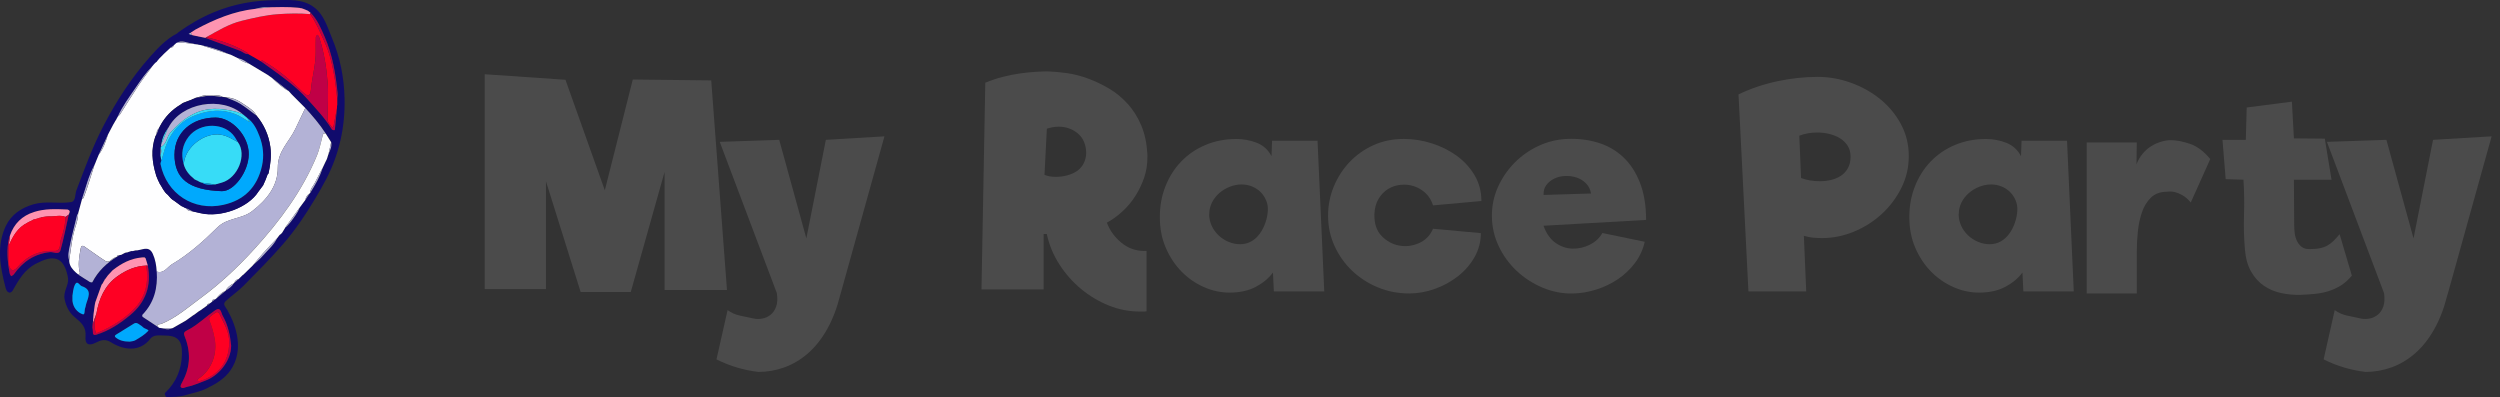 <?xml version="1.0" encoding="UTF-8"?>
<svg id="Layer_2" data-name="Layer 2" xmlns="http://www.w3.org/2000/svg" viewBox="0 0 531.69 84.47">
  <rect x="0" y="0" width="531.69" height="84.47" fill="#333333" stroke="none"/>
  <defs>
    <style>
      .cls-1 {
        isolation: isolate;
      }

      .cls-2 {
        fill: #4b4b4b;
      }

      .cls-2, .cls-3, .cls-4, .cls-5, .cls-6, .cls-7, .cls-8, .cls-9, .cls-10 {
        stroke-width: 0px;
      }

      .cls-3 {
        fill: #37dcf7;
      }

      .cls-4 {
        fill: #100b6c;
      }

      .cls-5 {
        fill: #c00046;
      }

      .cls-6 {
        fill: #b3b2d6;
      }

      .cls-7 {
        fill: #fe94b1;
      }

      .cls-8 {
        fill: #fefeff;
      }

      .cls-9 {
        fill: #fe0023;
      }

      .cls-10 {
        fill: #00a9fd;
      }
    </style>
  </defs>
  <g id="My_Race" data-name="My Race">
    <g class="cls-1">
      <g class="cls-1">
        <path class="cls-2" d="M141.34,61.67v-25.11l-7.19,25.54h-10.66l-7.38-23.56v22.94h-13.02V15.79l17.17,1.18,8.37,23.5,5.95-23.56,16.68.19,3.35,44.58h-13.27Z"/>
        <path class="cls-2" d="M178.73,62.6c-.7,2.85-1.64,5.32-2.82,7.41-1.18,2.09-2.54,3.8-4.09,5.15-1.55,1.34-3.22,2.33-5.02,2.98-1.8.64-3.63.96-5.49.96-3.14-.37-6.12-1.26-8.93-2.67l2.36-10.48c.78.58,1.67.97,2.67,1.18.99.21,1.96.41,2.91.62.58.12,1.19.12,1.83,0,.64-.12,1.22-.39,1.74-.81.52-.41.91-.99,1.18-1.74.27-.74.32-1.7.15-2.85l-12.15-32.18,12.65-.43,5.77,20.96,4.15-20.96,12.46-.74-9.36,33.6Z"/>
        <path class="cls-2" d="M244.02,32.78v.74c0,1.49-.23,2.9-.68,4.25-.46,1.34-1.06,2.62-1.83,3.84-.77,1.22-1.69,2.33-2.76,3.32-1.08.99-2.19,1.8-3.35,2.42.62,1.65,1.64,3.07,3.07,4.25,1.43,1.18,3.05,1.77,4.87,1.77h.5v12.83c-.21.04-.43.06-.68.06h-.68c-2.32,0-4.55-.43-6.7-1.3-2.15-.87-4.11-2.05-5.89-3.53-1.78-1.49-3.31-3.22-4.59-5.21-1.28-1.98-2.17-4.13-2.67-6.45h-.68v11.78h-13.21l.81-43.96c1.2-.5,2.44-.91,3.72-1.24,1.28-.33,2.52-.58,3.72-.74,1.2-.17,2.31-.28,3.35-.34,1.03-.06,1.86-.09,2.48-.09,1.24.04,2.6.17,4.09.37,1.49.21,3.01.6,4.56,1.18,1.55.58,3.04,1.29,4.46,2.14,1.43.85,2.73,1.92,3.91,3.22,1.18,1.3,2.14,2.83,2.88,4.59.74,1.76,1.18,3.79,1.3,6.11ZM222.13,37.18c.66.29,1.47.43,2.42.43.83,0,1.63-.1,2.42-.31.78-.21,1.48-.52,2.08-.93.6-.41,1.07-.96,1.43-1.64.35-.68.53-1.46.53-2.33-.08-1.78-.69-3.13-1.83-4.06-1.14-.93-2.49-1.4-4.06-1.4-.41,0-.84.04-1.27.12-.43.08-.84.19-1.21.31l-.5,9.8Z"/>
        <path class="cls-2" d="M281.65,61.98h-10.73l-.19-4.03c-.87,1.2-2.08,2.21-3.63,3.04-1.55.83-3.42,1.24-5.61,1.24-1.86,0-3.68-.39-5.46-1.18-1.78-.79-3.36-1.88-4.74-3.29-1.39-1.41-2.5-3.09-3.35-5.05-.85-1.96-1.27-4.14-1.27-6.54s.39-4.48,1.18-6.51c.79-2.02,1.9-3.79,3.35-5.3,1.45-1.51,3.17-2.69,5.18-3.53,2-.85,4.21-1.27,6.6-1.27,1.49,0,2.92.27,4.31.81,1.38.54,2.43,1.49,3.13,2.85l.12-3.29h9.67l1.43,32.05ZM257.16,45.55c0,.87.18,1.68.53,2.45.35.77.83,1.44,1.43,2.02.6.58,1.3,1.04,2.11,1.39.81.35,1.64.53,2.51.53s1.71-.21,2.42-.62c.7-.41,1.3-.97,1.8-1.67.5-.7.89-1.48,1.18-2.33.29-.85.45-1.71.5-2.57.04-.74-.08-1.46-.37-2.14-.29-.68-.68-1.27-1.18-1.77s-1.1-.89-1.8-1.18c-.7-.29-1.45-.43-2.23-.43-.87,0-1.72.17-2.54.5-.83.33-1.56.77-2.2,1.33-.64.56-1.16,1.22-1.55,1.98-.39.77-.59,1.6-.59,2.51Z"/>
        <path class="cls-2" d="M314.94,49.58c0,1.82-.44,3.51-1.33,5.08-.89,1.57-2.06,2.92-3.5,4.06-1.45,1.14-3.08,2.04-4.9,2.7-1.82.66-3.66.99-5.52.99-2.36,0-4.58-.43-6.67-1.3s-3.92-2.06-5.49-3.56c-1.57-1.51-2.81-3.26-3.72-5.27-.91-2-1.36-4.14-1.36-6.42,0-2.15.4-4.21,1.21-6.17.81-1.96,1.92-3.7,3.35-5.21,1.43-1.51,3.12-2.71,5.08-3.6,1.96-.89,4.12-1.33,6.48-1.33,1.98,0,3.96.31,5.92.93,1.96.62,3.73,1.5,5.3,2.63,1.57,1.14,2.84,2.52,3.81,4.15.97,1.63,1.46,3.46,1.46,5.49l-10.29.93c-.33-1.07-.87-1.95-1.61-2.63-.74-.68-1.57-1.17-2.48-1.46s-1.85-.38-2.82-.28c-.97.1-1.86.4-2.67.9-.81.5-1.48,1.2-2.02,2.11-.54.91-.83,2.01-.87,3.29-.04,1.94.46,3.46,1.52,4.56,1.05,1.09,2.29,1.78,3.72,2.05s2.83.1,4.22-.5c1.38-.6,2.39-1.62,3.01-3.07l10.17.93Z"/>
        <path class="cls-2" d="M349.79,51.44c-.37,1.65-1.06,3.15-2.08,4.5-1.01,1.34-2.22,2.49-3.63,3.44-1.41.95-2.94,1.68-4.59,2.2-1.65.52-3.31.8-4.96.84-2.23.04-4.38-.37-6.45-1.24-2.07-.87-3.91-2.06-5.52-3.57-1.61-1.51-2.89-3.28-3.84-5.3-.95-2.02-1.43-4.17-1.43-6.45,0-2.15.43-4.18,1.3-6.11.87-1.92,2.04-3.63,3.5-5.12,1.47-1.49,3.17-2.69,5.12-3.6,1.94-.91,4.01-1.4,6.2-1.49,2.36-.08,4.55.2,6.57.84,2.03.64,3.78,1.66,5.27,3.07s2.67,3.21,3.53,5.42c.87,2.21,1.3,4.85,1.3,7.9l-21.82,1.24c.62,1.7,1.5,2.92,2.63,3.69s2.33,1.16,3.6,1.18c1.26.02,2.47-.26,3.63-.84s2.05-1.4,2.67-2.48l8.99,1.86ZM338.38,41.15c-.17-.91-.54-1.64-1.12-2.2-.58-.56-1.25-.96-2.01-1.21-.77-.25-1.57-.35-2.42-.31-.85.04-1.61.23-2.29.56-.68.33-1.24.79-1.67,1.36-.43.58-.63,1.28-.59,2.11l10.11-.31Z"/>
        <path class="cls-2" d="M384.13,61.98h-12.28l-2.11-41.91c2.6-1.24,5.35-2.17,8.25-2.79,2.89-.62,5.77-.93,8.62-.93,2.36,0,4.69.41,7.01,1.24,2.31.83,4.39,1.98,6.23,3.47,1.84,1.49,3.32,3.27,4.43,5.33,1.12,2.07,1.67,4.34,1.67,6.82s-.53,4.65-1.58,6.76c-1.05,2.11-2.45,3.96-4.18,5.55-1.74,1.59-3.71,2.84-5.92,3.75-2.21.91-4.45,1.36-6.73,1.36-.66,0-1.32-.03-1.98-.09-.66-.06-1.3-.2-1.92-.4l.5,11.84ZM383.02,37.86c1.24.46,2.58.68,4.03.68.83,0,1.63-.09,2.42-.28.78-.19,1.48-.49,2.08-.9.6-.41,1.09-.95,1.46-1.61.37-.66.56-1.47.56-2.42s-.21-1.68-.62-2.33c-.41-.64-.95-1.17-1.61-1.58s-1.42-.72-2.26-.93c-.85-.21-1.71-.31-2.57-.31-1.41,0-2.69.23-3.84.68l.37,8.99Z"/>
        <path class="cls-2" d="M441.05,61.98h-10.73l-.19-4.03c-.87,1.2-2.08,2.21-3.63,3.04-1.55.83-3.42,1.24-5.61,1.24-1.86,0-3.68-.39-5.46-1.18-1.78-.79-3.36-1.88-4.74-3.29-1.39-1.41-2.5-3.09-3.35-5.05-.85-1.96-1.27-4.14-1.27-6.54s.39-4.48,1.18-6.51c.79-2.02,1.9-3.79,3.35-5.3,1.45-1.51,3.17-2.69,5.18-3.53,2-.85,4.21-1.27,6.6-1.27,1.49,0,2.92.27,4.31.81,1.38.54,2.43,1.49,3.13,2.85l.12-3.29h9.67l1.43,32.05ZM416.56,45.55c0,.87.18,1.68.53,2.45.35.77.83,1.44,1.43,2.02.6.58,1.3,1.04,2.11,1.39.81.35,1.64.53,2.51.53s1.71-.21,2.42-.62c.7-.41,1.3-.97,1.8-1.67.5-.7.89-1.48,1.18-2.33.29-.85.45-1.71.5-2.57.04-.74-.08-1.46-.37-2.14-.29-.68-.68-1.27-1.18-1.77-.5-.5-1.1-.89-1.8-1.18-.7-.29-1.45-.43-2.23-.43-.87,0-1.72.17-2.54.5-.83.33-1.56.77-2.2,1.33-.64.56-1.16,1.22-1.55,1.98-.39.77-.59,1.6-.59,2.51Z"/>
        <path class="cls-2" d="M443.78,30.3h10.66l-.06,4.65c.33-.87.78-1.63,1.33-2.29.56-.66,1.18-1.2,1.86-1.61.68-.41,1.38-.72,2.11-.93.72-.21,1.4-.31,2.02-.31,1.16,0,2.5.26,4.03.77,1.53.52,2.98,1.6,4.34,3.25l-4.15,9.24c-.58-.7-1.17-1.22-1.77-1.55-.6-.33-1.15-.56-1.64-.68-.58-.12-1.14-.14-1.67-.06-1.41,0-2.53.41-3.38,1.24-.85.83-1.49,1.87-1.92,3.13-.43,1.26-.72,2.62-.87,4.09-.15,1.47-.22,2.84-.22,4.12v9.05h-10.66V30.3Z"/>
        <path class="cls-2" d="M472.67,29.74h4.96l.19-6.88,9.61-1.24.43,7.81,6.57.06,1.43,8.74h-8l.06,9.61c0,.62.04,1.23.12,1.83.08.6.25,1.15.5,1.64s.58.9.99,1.21c.41.31.95.46,1.61.46.91,0,1.66-.06,2.26-.19.6-.12,1.14-.32,1.61-.59.47-.27.91-.6,1.3-.99.39-.39.82-.86,1.27-1.4l2.6,8.8c-.7.87-1.47,1.56-2.29,2.08-.83.52-1.7.92-2.6,1.21-.91.29-1.87.49-2.88.59-1.01.1-2.06.17-3.13.22-1.36.04-2.73-.08-4.09-.37-1.36-.29-2.59-.81-3.69-1.55-1.1-.74-2-1.75-2.73-3.01s-1.17-2.84-1.33-4.74c-.21-2.48-.27-4.95-.19-7.41.08-2.46.04-4.93-.12-7.41l-3.78-.12-.68-8.37Z"/>
        <path class="cls-2" d="M520.53,62.6c-.7,2.85-1.64,5.32-2.82,7.41-1.18,2.09-2.54,3.8-4.09,5.15-1.55,1.34-3.22,2.33-5.02,2.98-1.8.64-3.63.96-5.49.96-3.14-.37-6.12-1.26-8.93-2.67l2.36-10.48c.79.58,1.67.97,2.67,1.18.99.21,1.96.41,2.91.62.58.12,1.19.12,1.83,0,.64-.12,1.22-.39,1.74-.81.52-.41.91-.99,1.18-1.74.27-.74.32-1.7.16-2.85l-12.15-32.18,12.65-.43,5.77,20.96,4.15-20.96,12.46-.74-9.36,33.6Z"/>
      </g>
    </g>
  </g>
  <g id="Layer_18_copy_Image" data-name="Layer 18 copy Image">
    <g>
      <path class="cls-4" d="M37.84,6.93c2.39-1.73,4.92-3.19,7.65-4.33C49.73.83,54.18.05,58.73.03c2.73-.02,5.63-.31,8.05,1.51,2.17,1.63,2.83,4.2,3.81,6.51,1.72,4.09,2.59,8.43,2.69,12.86.14,6.09-1.13,11.92-3.99,17.34-.72,1.36-1.48,2.7-2.27,4.02-2.03,3.39-4.23,6.67-6.81,9.64-2.66,3.06-5.53,5.95-8.39,8.84-1.18,1.2-2.61,2.16-3.84,3.31-.7.66.02,1.26.34,1.82,2.06,3.62,3.53,8.61.79,12.74-1.25,1.88-3.12,2.98-5.11,3.97-1.51.75-3.15,1.02-4.72,1.49-1.22.36-2.57.31-3.86.39-.11,0-.28-.37-.36-.58-.04-.1,0-.3.09-.37,2.36-2.26,3.5-5.06,3.55-8.3.05-2.91-.99-3.87-3.82-3.87-1.05,0-2.22-.21-2.91.69-2.3,3-5.84,2.37-8.44.71-1.13-.72-2.17-.39-3.11.1-1.61.84-2.38.33-2.23-1.32.18-1.96-.92-2.95-2.25-4.03-1.19-.96-1.87-2.29-2.2-3.85-.35-1.65.92-3,.73-4.43-.18-1.37-.78-3.16-1.81-3.83-1.51-.99-3.4-.13-5.01.69-2.45,1.25-3.71,3.5-4.98,5.76-.11.2-.48.43-.67.39-.6-.13-.75-.77-.86-1.22-1.13-4.33-1.91-8.74.1-12.96,1.13-2.38,3.26-3.85,5.9-4.61,2.65-.76,5.34-.05,7.96-.46,1.06-.17.81-1.63,1.15-2.51,1.77-4.65,3.47-9.33,5.78-13.76,2.73-5.24,5.92-10.17,9.83-14.58,1.68-1.89,3.45-3.8,5.78-5.01.05-.04.11-.08.16-.12h0s.04-.06.06-.08h-.02ZM44.58,64.57c.1-.07.19-.14.29-.21.08-.06.15-.13.23-.19.22-.17.43-.34.65-.5.02,0,.04,0,.05-.02.05-.04.11-.09.16-.13.02,0,.04,0,.05-.03.62-.52,1.25-1.04,1.87-1.56.05-.05.1-.09.14-.14.65-.42,1.29-.83,1.69-1.52.03-.03.06-.06.09-.08.32-.28.63-.55.95-.83.28-.27.56-.55.84-.82.06-.04.13-.09.19-.13.66-.64,1.31-1.29,1.97-1.93.77-.74,1.61-1.42,2.31-2.23.99-1.15,2.21-2.14,2.87-3.56.19-.24.38-.49.56-.73.1-.07.19-.14.29-.21.05-.05.1-.1.14-.15.04-.05.08-.1.13-.15.23-.37.45-.74.68-1.12.52-.12,2.96-3.5,2.92-4.04.44-.59.87-1.18,1.31-1.77.3-.46.61-.92.91-1.38.05-.05.1-.09.15-.14,1.05-1.67,2.04-3.37,2.61-5.28.21-.44.41-.87.62-1.31l.22-.44c.05-.12.09-.23.14-.35.02-.07.04-.15.06-.22.08-.23.15-.47.23-.7.38-.77.72-1.55.55-2.45-.34-.55-.69-1.09-1.03-1.64-.03-.05-.07-.1-.1-.16l-.07-.08c-1.24-1.94-2.75-3.68-4.3-5.37-.97-.97-1.94-1.95-2.91-2.92-.06-.07-.13-.14-.19-.21-.14-.15-.27-.31-.41-.46-1.22-.96-2.44-1.91-3.65-2.87-.14-.1-.28-.19-.42-.29-.1-.07-.2-.15-.3-.22-1.38-.83-2.77-1.66-4.15-2.5-.68-.5-1.36-.97-2.22-1.1-.06-.02-.12-.05-.18-.07-.46-.23-.93-.45-1.39-.68-.16-.05-.32-.11-.48-.16-1.89-.88-3.86-1.49-5.9-1.91-.17-.02-.33-.04-.5-.07-.07-.02-.15-.04-.22-.06-.09,0-.19-.02-.28-.03-.29-.06-.57-.15-.86-.19-1.12-.13-2.22-.83-3.36-.1-.19.17-.38.35-.57.52l-.66.47c-.46.43-.91.85-1.37,1.28l-.15.15c-.28.29-.57.57-.85.86-.14.17-.29.34-.43.51-.05.07-.1.14-.15.21-.1.07-.19.15-.29.22-.09.1-.19.19-.28.29-.1.12-.2.24-.3.36-.02.02-.04.05-.06.07-1.38,1.4-2.47,3-3.57,4.62-1.34,1.97-2.77,3.88-3.75,6.07-.02.05-.05.09-.07.14-.05.08-.09.15-.14.23-.03.06-.06.13-.09.19-.04.08-.09.16-.13.23-.03.04-.06.08-.09.12-.04.06-.07.12-.11.18-.02.01-.02.03-.02.05-.03.05-.07.11-.1.16s-.06.11-.09.16c-.04.07-.09.14-.13.21-.27.52-.54,1.04-.82,1.56-.11.22-.23.44-.34.66h0c-.65,1.41-1.3,2.82-1.94,4.22-.2.48-.4.97-.6,1.45-.03.07-.05.15-.08.22-.08.19-.16.37-.24.56-1.23,2.29-1.83,4.8-2.65,7.24-.2.75-.4,1.51-.61,2.26-.02.06-.03.12-.05.17-.05.21-.1.41-.16.62-.08.13-.19.24-.22.38-.54,2.2-1.13,4.39-1.56,6.62-.19.96-.46,1.98-.11,2.99,0,.05,0,.09.01.14,0,0-.01.02,0,.03,0,.02.01.04.02.05.09,1.01.71,1.7,1.41,2.35.14.12.28.24.42.35.02.02.04.04.05.06.82.52,1.63,1.06,2.46,1.56.15.09.51.12.54.06,1.21-2.33,3.01-4.07,5.24-5.41h0c.17-.11.33-.21.5-.32.07-.02.15-.04.22-.06h.15c.28-.14.57-.29.85-.45l.09-.02s.04,0,.06-.02l.09-.04h.21c.23-.08.47-.16.7-.24.05-.02.11-.03.16-.05h.35c.12-.03.23-.06.35-.09.05-.02.11-.03.16-.05,1.28.08,2.86-1.22,3.74.71.54,1.19.76,2.48.84,3.79.25,3.49-.54,6.63-3.04,9.21-.07.07-.03.4.06.46,1.15.78,2.32,1.53,3.48,2.29.33.05.67.09,1,.14.65.3,1.28.21,1.9-.08.93-.53,1.85-1.06,2.78-1.59.49-.35.97-.7,1.46-1.05.05-.03.1-.07.15-.1l.49-.33c.1-.08.2-.15.3-.23.06-.05.12-.09.19-.14.03-.03.07-.05.1-.08.13-.08.26-.16.39-.24.45-.32.9-.63,1.34-.95.02-.02.05-.05.07-.07.19-.14.38-.29.57-.43h-.03ZM14.36,44.57h-.13c-2.35-.11-4.71-.2-6.99.53-2.54.81-4.26,2.5-5.12,5.03-.05.1-.11.2-.14.31-.64,2.59-.4,5.18.1,7.75.04.2.19.37.3.56.19-.12.43-.2.55-.37,1.9-2.69,4.37-4.39,7.73-4.75.74-.08,1.89.69,2.22-.45.69-2.47,1.17-5,1.74-7.5.2-.43.49-.87-.24-1.1h-.02ZM30.16,54.76c-2.32.2-4.29,1.24-6.09,2.64-.04.02-.08.05-.12.07-.33.35-.65.69-.98,1.04h0c-.22.32-.45.62-.67.93h-.08s0,.08.01.11c-.07.12-.15.25-.22.37-.07.13-.14.27-.21.4-.04.04-.09.08-.13.12-.02.03-.04.05-.06.08-.45,1.25-.89,2.49-1.34,3.74-.03.12-.05.24-.08.36-.02.12-.04.23-.06.35-.08.6-.16,1.2-.24,1.8-.05.7-.11,1.41-.16,2.11-.01.37-.11.75-.01,1.09.13.47-.19,1.52.73,1.24,2.73-.82,5.11-2.4,7.27-4.2,3.28-2.72,4.55-6.27,3.72-10.51-.16-.52-.31-1.03-.47-1.55h0c-.07-.07-.14-.13-.21-.2h-.42l-.18.02h0ZM63.22,1.64c-.49-.03-.99-.07-1.48-.1-.58,0-1.16-.02-1.74-.03-.83,0-1.65.03-2.48.04-1.09-.06-2.18,0-3.23.34-4.56.5-8.68,2.24-12.67,4.38h0c-.35.22-.7.45-1.05.67-.1.06-.2.12-.44.26.33.12.53.19.72.26.15.04.3.07.45.11.04,0,.08.02.11.02.21.04.42.09.63.13.03,0,.05.01.08.02.54.11,1.07.21,1.61.32,2.46.91,4.91,1.83,7.37,2.74.58.22,1.03.77,1.73.69.88.51,1.76,1.01,2.65,1.52.56.4,1.13.8,1.69,1.2,2.88,2.08,5.76,4.11,8.17,6.8,1.86,2.08,3.78,4.07,5.23,6.46.08.13.31.17.48.22.04.01.18-.1.18-.16.15-1.52.29-3.04.44-4.56,0-.17.02-.33.02-.49l.04-.15v-1.35c.03-.39.12-.78.08-1.17-.41-4.09-1.08-8.14-2.73-11.94-.81-1.85-1.58-3.74-3.06-5.21-.19-.13-.37-.26-.56-.4-.13-.06-.26-.11-.4-.17-.18-.07-.37-.15-.55-.22-.12-.04-.24-.08-.36-.12-.08,0-.16-.02-.25-.03-.04,0-.07-.03-.11-.04-.09,0-.19-.02-.28-.03s-.19-.02-.28-.03v.02ZM49.15,73.51c-.2-2.11-.66-4.38-1.83-6.42-.29-.51-.35-1.94-1.58-1.09-1.88,1.3-3.52,2.94-5.55,4.05-.47.25-1.31.5-1,1.25,1.37,3.33,1.37,6.57-.34,9.78-.21.39-.57,1.02-.42,1.22.33.47.92.05,1.38-.04,1.31-.24,2.5-.84,3.74-1.27,2.96-1.01,5.61-4.28,5.6-7.48ZM27.55,72.66c.24-.06.83-.06,1.26-.32.96-.57,1.96-1.17,2.7-1.97.25-.27-.82-.42-1.16-.82-.15-.18-.39-.3-.59-.44-.39-.28-.79-.59-1.29-.29-1.27.77-2.53,1.56-3.8,2.35-.28.18-.36.38-.07.61.77.62,1.67.86,2.94.88h0ZM15.4,62.87c0,.76-.02.94,0,1.11.16,1.38.97,2.41,2.17,2.84.56.2.33-.9.55-1.37.08-.18.08-.41.14-.61.39-1.49,1.55-3.2-.88-4-.46-.15-.93-1.28-1.4-.4-.46.87-.48,1.97-.58,2.42h0Z"/>
      <path class="cls-8" d="M24.42,25.91s0-.04.02-.05c.04-.06.07-.12.11-.18.03-.04.06-.08.09-.12.04-.08.09-.16.13-.23.03-.06.06-.13.09-.19.05-.08.09-.15.14-.23.02-.05.05-.09.07-.14.15-.14.34-.26.45-.43,1.3-2.03,2.55-4.09,3.89-6.1.94-1.42,1.99-2.78,2.99-4.16.02-.02.04-.05.06-.07.1-.12.2-.24.3-.36.09-.1.19-.19.28-.29.1-.07.19-.15.29-.22.05-.07.1-.14.15-.21.14-.17.29-.34.43-.51.28-.29.57-.57.85-.86.05-.05.1-.1.15-.15.46-.43.91-.85,1.37-1.28.33,0,.58-.13.66-.47.19-.17.38-.35.57-.52.42-.03.84-.12,1.26-.08.99.09,1.98.24,2.96.37.09,0,.19.02.28.03.07.02.15.04.22.06.17.02.33.04.5.07,1.97.64,3.93,1.28,5.9,1.91.16.05.32.11.48.16.46.23.93.45,1.39.68.06.02.12.05.18.07.63.58,1.41.89,2.22,1.1,1.38.83,2.77,1.66,4.15,2.5.1.07.2.15.3.22.14.1.28.19.42.29,1.16,1.03,2.26,2.14,3.65,2.87.14.15.27.31.41.46.06.07.13.14.19.21.97.97,1.94,1.95,2.91,2.92-.7,1.47-1.42,2.94-2.11,4.42-1.27,2.72-3.76,4.71-3.74,8.25.03,3.92-2.37,6.88-5.47,9.27-2.23,1.72-5.28,1.36-7.41,3.47-2.93,2.91-6.04,5.69-9.62,7.81-1.02.6-1.69,2.06-3.25,1.56-.08-1.31-.29-2.6-.84-3.79-.88-1.93-2.46-.63-3.74-.71-.05.02-.11.03-.16.05-.12.03-.23.06-.35.09h-.35s-.11.03-.16.05c-.23.08-.47.16-.7.24h-.21s-.06.03-.09.04c-.02.02-.04.02-.06.02-.03,0-.06,0-.09.02-.28.15-.57.3-.85.45h-.15c-.07.02-.15.04-.22.06-.27-.06-.43.06-.5.31h0c-.13.06-.25.14-.38.17-.73.18-1.2,1.3-2.1.72-1.51-.97-2.95-2.05-4.44-3.06-.48-.33-.72,0-.79.43-.31,1.77-.65,3.54-.14,5.29-.15.09-.27.16-.4.23-.02-.02-.04-.04-.05-.06-.14-.12-.28-.24-.42-.35-.7-.65-1.32-1.34-1.41-2.35v-.08s0-.09-.01-.14c.29-1.86.49-3.75.89-5.59.32-1.47,1.01-2.85,1.01-4.4.05-.21.1-.41.16-.62.02-.06.03-.12.05-.17.2-.75.4-1.51.61-2.26.11-.09.29-.16.33-.27.29-.76.58-1.53.83-2.31.51-1.55.99-3.11,1.49-4.66.08-.19.16-.37.24-.56.03-.07.05-.15.08-.22.2-.48.4-.97.6-1.45.97-1.26,1.47-2.73,1.94-4.22h0c.11-.22.23-.44.34-.66.27-.52.54-1.04.82-1.56.04-.07.09-.14.13-.21.03-.05.06-.11.09-.16s.07-.11.1-.16h0ZM33.88,38.86s.03.08.04.12c.57.83.91,1.82,1.76,2.45.19.21.37.43.56.64.09.08.17.16.26.25.07.05.14.11.2.16.04.03.09.05.13.08.1.07.2.13.3.2.49.36.99.72,1.48,1.09h.06c.14.07.29.15.43.22.12.06.25.13.37.19.04,0,.09.02.13.02.25.56.77.6,1.29.65.05,0,.09,0,.14.02.54.12,1.07.25,1.61.37,4.28,1.01,10.19-1.19,12.3-4.57.34-.45.68-.9,1.02-1.36.03-.07.06-.14.09-.21.14-.32.28-.63.42-.95.14-.38.29-.76.43-1.14.07-.07.13-.15.2-.22.41-1.87.66-3.75.39-5.66-.35-2.5-1.35-4.73-2.97-6.67-.52-1-1.46-1.56-2.34-2.16-1.2-.82-2.42-1.63-3.96-1.64l-.5-.08c-.08-.02-.16-.03-.24-.05-.04,0-.08,0-.12-.01-.67-.44-1.4-.31-2.12-.25h-1.22c-.79-.23-1.45.27-2.18.39-.09.02-.19.05-.28.07-.03.01-.06.02-.08.04-.07.04-.13.07-.2.11-.05.02-.1.04-.16.05-.07.03-.14.05-.22.08-.02.02-.05.04-.07.06-.63.24-1.26.48-1.89.72h-.03v.03s-.07.03-.1.04l-.4.29c-1.86,1.11-3.32,2.6-4.34,4.51-.04.07-.08.14-.11.21-.08.15-.15.29-.23.44-.42.31-.4.79-.47,1.23-.07.13-.17.25-.22.39-.96,2.73-.7,5.43.13,8.13v.08c.15.36.29.72.44,1.07.02.05.05.1.07.15.03.05.05.1.08.16l.13.21v.05Z"/>
      <path class="cls-6" d="M33.33,57.75c1.56.49,2.23-.96,3.25-1.56,3.58-2.12,6.69-4.9,9.62-7.81,2.13-2.11,5.19-1.75,7.41-3.47,3.1-2.39,5.5-5.34,5.47-9.27-.03-3.53,2.47-5.52,3.74-8.25.69-1.48,1.41-2.95,2.11-4.42,1.55,1.7,3.05,3.43,4.3,5.37-.27,0-.49,0-.58.36-.38,1.46-.67,2.96-1.24,4.34-3.09,7.49-7.85,13.9-13.26,19.84-3.45,3.79-7.16,7.31-11.3,10.36-2.74,2.01-5.3,4.29-8.49,5.61-.39.16-1.33-.06-.53.84-1.16-.76-2.33-1.51-3.48-2.29-.09-.06-.13-.39-.06-.46,2.5-2.58,3.29-5.72,3.04-9.21v.02Z"/>
      <path class="cls-9" d="M55.46,13.02c-.88-.51-1.76-1.01-2.65-1.52-.06-.08-.1-.19-.17-.24-2.71-1.67-5.69-2.65-8.77-3.34,2.43-1.35,4.81-2.83,7.56-3.49,2.56-.62,5.11-1.23,7.75-1.41,2.27-.15,4.54-.21,6.81,0,1.24,1.74,2.02,3.7,2.92,5.62,1.25,2.65,1.86,5.46,2.32,8.32.21,1.34.33,2.69.49,4.04v1.35s-.03.1-.04.15c0,.17-.02.33-.02.5-.24,1.27-.47,2.54-.71,3.8-.04.2-.21.48-.32.3-.36-.57-.97-1.02-.97-1.77.01-2.58.22-5.18.02-7.75-.25-3.31-.79-6.6-1.84-9.77-.05-.16-.24-.28-.36-.41-.11.18-.31.35-.31.53-.03,1-.03,2.01-.02,3.01.04,2.75-.77,5.4-1.02,8.11-.14,1.54-.68,1.55-1.73.55-2.51-2.4-5.11-4.7-8.14-6.45-.22-.13-.48-.46-.8-.12h0Z"/>
      <path class="cls-8" d="M33.83,69.72c-.8-.9.13-.68.53-.84,3.19-1.32,5.75-3.6,8.49-5.61,4.14-3.05,7.85-6.57,11.3-10.36,5.41-5.94,10.17-12.35,13.26-19.84.57-1.38.85-2.89,1.24-4.34.09-.36.31-.37.58-.36.02.03.05.05.07.08.03.05.07.1.1.16.34.55.69,1.09,1.03,1.64-.18.82-.36,1.63-.55,2.45-.08.23-.15.47-.23.7-.02.07-.04.15-.06.22-.05.12-.09.23-.14.35-.07.15-.14.29-.22.44-.21.44-.41.87-.62,1.31-.57,1.08-1.15,2.15-1.69,3.25-.33.67-.97,1.2-.92,2.03-.05.05-.1.09-.15.14-.5.33-.81.79-.91,1.38-.44.59-.87,1.18-1.31,1.77-.97,1.35-1.95,2.69-2.92,4.04-.23.37-.45.74-.68,1.12-.04.05-.08.1-.13.15-.05.05-.1.1-.14.15-.1.07-.19.14-.29.21-.19.24-.38.49-.56.73-.98,1.04-1.98,2.07-2.93,3.13-.77.86-1.5,1.77-2.24,2.65-.66.64-1.31,1.29-1.97,1.93-.06.04-.13.09-.19.13l-.84.82c-.5.06-.75.42-.95.83-.03.03-.06.06-.09.08-.69.37-1.34.78-1.69,1.52-.05.05-.1.09-.14.14-.82.29-1.35.92-1.87,1.56,0,.02-.03.03-.05.03-.05.04-.11.09-.16.13,0,.02-.03.03-.05.02-.33.02-.67.04-.65.5-.08.06-.15.13-.23.19-.1.07-.19.14-.29.21h0c-.29,0-.5.12-.57.43-.02.02-.05.05-.07.07-.45.32-.9.63-1.34.95-.13.08-.26.16-.39.24-.03.03-.07.05-.1.08-.06.05-.12.09-.19.14-.1.08-.2.15-.3.23-.16.11-.33.22-.49.33-.05.03-.1.07-.15.1-.49.35-.97.7-1.46,1.05-.93.53-1.85,1.06-2.78,1.59-.63.03-1.27.05-1.9.08-.33-.05-.67-.09-1-.14h0Z"/>
      <path class="cls-5" d="M49.16,73.51c0,3.2-2.64,6.47-5.6,7.48-1.24.43-2.43,1.03-3.74,1.27-.46.09-1.05.51-1.38.04-.15-.21.21-.83.42-1.22,1.72-3.21,1.71-6.45.34-9.78-.31-.74.54-.99,1-1.25,2.03-1.11,3.67-2.75,5.55-4.05,1.22-.85,1.29.58,1.58,1.09,1.17,2.04,1.63,4.31,1.83,6.42ZM48.73,72.97c.12-2.43-1.13-4.2-1.99-6.1-.14-.31-.47-.74-.93-.37-.55.44-1.57.88-1.29,1.59.5,1.27.87,2.52,1.12,3.86.62,3.28-.64,6.7-3.37,8.54-.16.11-.26.29-.38.44.22.03.45.14.64.08,3.94-1.14,6.2-4.16,6.2-8.05h0Z"/>
      <path class="cls-5" d="M55.46,13.02c.32-.34.57,0,.8.12,3.03,1.75,5.64,4.05,8.14,6.45,1.04,1,1.59.99,1.73-.55.25-2.71,1.06-5.36,1.02-8.11-.01-1-.02-2.01.02-3.01,0-.18.2-.36.31-.53.12.14.31.25.36.41,1.05,3.17,1.59,6.46,1.84,9.77.2,2.57,0,5.16-.02,7.75,0,.75.61,1.2.97,1.77.11.18.29-.1.32-.3.23-1.27.47-2.54.71-3.8-.14,1.52-.28,3.04-.44,4.56,0,.06-.14.18-.18.16-.17-.05-.4-.09-.48-.22-1.45-2.39-3.37-4.39-5.23-6.46-2.41-2.69-5.29-4.73-8.17-6.8-.56-.4-1.13-.8-1.69-1.2h0Z"/>
      <path class="cls-7" d="M65.99,3.01c-2.27-.21-4.54-.15-6.81,0-2.64.18-5.19.79-7.75,1.41-2.76.67-5.13,2.14-7.56,3.49-.05.05-.1.1-.15.15-.54-.11-1.07-.21-1.61-.32,0-.02-.03-.04-.04-.06,0,.01-.02.03-.03.04-.21-.04-.42-.09-.63-.13-.04,0-.08-.02-.11-.02-.15-.04-.3-.07-.45-.11-.09-.18-.18-.35-.28-.53.35-.22.7-.45,1.05-.67h0c3.99-2.14,8.12-3.88,12.67-4.38,1.08-.11,2.15-.22,3.23-.34.83,0,1.65-.03,2.48-.04.58,0,1.16.02,1.74.03.49.03.99.07,1.48.1.09,0,.19.02.28.03.09,0,.19.02.28.03.04,0,.07.03.11.04.08,0,.16.02.25.03.12.04.24.08.36.12.18.07.37.15.55.22.13.06.26.11.4.17.19.13.37.26.56.4,0,.11,0,.23-.01.34h0Z"/>
      <path class="cls-6" d="M16.62,58.39c.12-.07.24-.14.4-.23-.52-1.75-.18-3.52.14-5.29.07-.42.31-.76.79-.43,1.48,1.01,2.92,2.09,4.44,3.06.9.58,1.37-.54,2.1-.72.13-.03.25-.11.38-.17-2.22,1.34-4.03,3.08-5.24,5.41-.03.06-.4.03-.54-.06-.83-.5-1.64-1.04-2.46-1.56h-.01Z"/>
      <path class="cls-7" d="M24.06,57.4c1.8-1.4,3.77-2.44,6.09-2.64.06,0,.12,0,.19-.02h.42l.21.21h0c.16.52.31,1.03.47,1.55-.11,0-.23,0-.34-.02-2.27.08-4.27.96-6.08,2.24-2.75,1.94-3.97,4.8-4.53,8.01l-.75,2.15c.05-.7.11-1.41.16-2.11.08-.6.16-1.2.24-1.8.02-.12.04-.23.06-.35.03-.12.05-.24.08-.36.45-1.25.89-2.49,1.34-3.74h.06v-.08s.09-.08.13-.12c.07-.13.14-.27.21-.4.07-.12.15-.25.22-.37.02-.04.05-.07.07-.11.22-.31.45-.61.67-.92h.02-.01c.33-.36.65-.7.97-1.05.04-.02.08-.05.12-.07h-.02Z"/>
      <path class="cls-7" d="M2.11,50.12c.86-2.54,2.58-4.22,5.12-5.03,2.28-.73,4.64-.64,6.99-.53h.13c.73.22.44.67.24,1.1-.23.16-.45.31-.68.47-1.15-.48-2.32-.02-3.48-.11-.2,0-.4.03-.6.04-.22.03-.45.06-.67.09-.03.02-.07.04-.1.06-.09,0-.18.03-.27.04-.02-.02-.03-.04-.05-.06-.02.03-.03.07-.05.1-.06,0-.13.02-.19.04-.02-.02-.03-.04-.05-.06-.02.03-.03.07-.05.1-.29.08-.59.15-.88.23-.03,0-.07.03-.1.04-.11.03-.22.06-.33.09-.03,0-.05-.02-.08-.03,0,.04-.01.07-.02.11-.35.16-.7.32-1.05.48-.03.03-.06.06-.09.09-2.07.99-3.1,2.84-3.97,4.82.08-.69.15-1.37.23-2.06v-.02Z"/>
      <path class="cls-10" d="M27.56,72.66c-1.27-.01-2.17-.26-2.94-.88-.29-.23-.22-.44.07-.61,1.27-.78,2.53-1.58,3.8-2.35.5-.3.9,0,1.29.29.2.14.44.26.59.44.34.4,1.4.55,1.16.82-.74.81-1.74,1.4-2.7,1.97-.44.26-1.02.26-1.26.32h0Z"/>
      <path class="cls-10" d="M15.41,62.88c.1-.45.11-1.56.58-2.42.47-.88.94.24,1.4.4,2.43.81,1.26,2.51.88,4-.05.2-.05.42-.14.61-.22.48.01,1.57-.55,1.37-1.19-.43-2.01-1.46-2.17-2.84-.02-.18,0-.36,0-1.11h0Z"/>
      <path class="cls-5" d="M2.11,50.12c-.08.69-.15,1.37-.23,2.06-.03,1.11-.09,2.23-.06,3.34.02.73.12,1.53.79,1.96.16.1.76-.25.99-.52,2.07-2.47,4.64-3.73,7.92-3.6,1.59.06,1.12-1.51,1.41-2.34.54-1.56.98-3.19,1-4.89.23-.16.45-.31.68-.47-.57,2.51-1.04,5.04-1.74,7.5-.32,1.14-1.47.38-2.22.45-3.36.36-5.83,2.06-7.73,4.75-.12.17-.36.25-.55.37-.1-.19-.26-.36-.3-.56-.49-2.58-.74-5.16-.1-7.75.03-.11.09-.21.14-.31h0Z"/>
      <path class="cls-5" d="M19.73,68.87c.25-.72.5-1.44.75-2.15-.16.81-.46,1.6-.33,2.16,0,.52-.03.76,0,.99.05.31.12.61.22.91.01.04.24.05.34,0,2.94-1.25,5.68-2.85,7.89-5.18,2.43-2.56,3.06-5.71,2.48-9.14.11,0,.23,0,.34.02.82,4.23-.44,7.79-3.72,10.51-2.16,1.8-4.54,3.37-7.27,4.2-.93.28-.6-.76-.73-1.24-.09-.34,0-.73.01-1.09h.02Z"/>
      <path class="cls-5" d="M65.99,3.01c0-.11,0-.23.01-.34,1.48,1.46,2.25,3.35,3.06,5.21,1.66,3.8,2.32,7.85,2.73,11.94.04.38-.05.78-.08,1.17-.16-1.35-.28-2.7-.49-4.04-.46-2.86-1.06-5.67-2.32-8.32-.9-1.91-1.68-3.88-2.92-5.62h0Z"/>
      <path class="cls-5" d="M43.72,8.07c.05-.05.1-.1.15-.15,3.09.69,6.06,1.67,8.77,3.34.08.05.12.16.17.24-.7.08-1.15-.47-1.73-.69-2.46-.91-4.91-1.83-7.37-2.74h0Z"/>
      <path class="cls-6" d="M32.38,14.09c-1,1.38-2.04,2.74-2.99,4.16-1.33,2.01-2.59,4.07-3.89,6.1-.11.17-.3.29-.45.43.98-2.19,2.41-4.1,3.75-6.07,1.1-1.61,2.19-3.22,3.57-4.62h0Z"/>
      <path class="cls-6" d="M16.61,45.4c0,1.54-.69,2.93-1.01,4.4-.4,1.84-.6,3.72-.89,5.59-.35-1.01-.08-2.03.11-2.99.44-2.22,1.03-4.41,1.56-6.62.03-.14.15-.25.22-.38h.01Z"/>
      <path class="cls-6" d="M53.74,56.46c.74-.89,1.47-1.79,2.24-2.65.96-1.06,1.95-2.09,2.93-3.13-.66,1.42-1.87,2.41-2.87,3.56-.69.81-1.53,1.49-2.31,2.23h0Z"/>
      <path class="cls-6" d="M20.07,35.11c-.5,1.56-.98,3.11-1.49,4.66-.25.78-.54,1.54-.83,2.31-.04.12-.22.18-.33.27.82-2.44,1.42-4.96,2.65-7.24Z"/>
      <path class="cls-6" d="M66,40.98c-.04-.83.6-1.36.92-2.03.54-1.1,1.12-2.17,1.69-3.25-.57,1.91-1.57,3.61-2.61,5.28Z"/>
      <path class="cls-6" d="M48.6,11.5c-1.97-.64-3.93-1.28-5.9-1.91,2.03.42,4.01,1.04,5.9,1.91Z"/>
      <path class="cls-6" d="M22.94,28.66c-.48,1.49-.98,2.96-1.94,4.22.65-1.41,1.3-2.81,1.94-4.22Z"/>
      <path class="cls-6" d="M60.71,48.32c.97-1.35,1.95-2.69,2.92-4.04.04.54-2.4,3.92-2.92,4.04Z"/>
      <path class="cls-6" d="M61.42,19.4c-1.39-.73-2.49-1.84-3.65-2.87,1.22.96,2.44,1.91,3.65,2.87Z"/>
      <path class="cls-6" d="M41.71,9.44c-.99-.13-1.97-.28-2.96-.37-.41-.04-.84.05-1.26.08,1.14-.73,2.24-.03,3.36.1.29.03.57.12.86.19Z"/>
      <path class="cls-6" d="M52.89,13.52c-.82-.21-1.59-.52-2.22-1.1.86.13,1.55.61,2.22,1.1Z"/>
      <path class="cls-6" d="M48.02,61.78c.35-.74,1-1.16,1.69-1.52-.4.69-1.04,1.11-1.69,1.52Z"/>
      <path class="cls-6" d="M69.88,32.68c.18-.82.36-1.63.55-2.45.17.89-.16,1.68-.55,2.45Z"/>
      <path class="cls-6" d="M46,63.48c.52-.64,1.05-1.27,1.87-1.56-.62.52-1.25,1.04-1.87,1.56Z"/>
      <path class="cls-6" d="M57.52,1.56c-1.08.11-2.15.22-3.23.34,1.05-.34,2.13-.4,3.23-.34Z"/>
      <path class="cls-6" d="M39.51,68.19c.49-.35.97-.7,1.46-1.05-.49.35-.97.7-1.46,1.05Z"/>
      <path class="cls-6" d="M64.94,42.51c.1-.6.41-1.05.91-1.38-.3.46-.61.92-.91,1.38Z"/>
      <path class="cls-6" d="M34.83,69.85c.63-.03,1.27-.05,1.9-.08-.62.28-1.25.38-1.9.08Z"/>
      <path class="cls-5" d="M20.13,64.96c-.08.6-.16,1.2-.24,1.8.08-.6.16-1.2.24-1.8Z"/>
      <path class="cls-6" d="M50.48,12.35c-.46-.23-.93-.45-1.39-.68.46.23.93.45,1.39.68Z"/>
      <path class="cls-6" d="M49.79,60.17c.2-.41.44-.77.95-.83-.32.28-.63.55-.95.83Z"/>
      <path class="cls-6" d="M61.74,1.54c-.58,0-1.16-.02-1.74-.03.58,0,1.16.02,1.74.03Z"/>
      <path class="cls-6" d="M42.59,66.03c.45-.32.9-.63,1.34-.95-.45.32-.9.63-1.34.95Z"/>
      <path class="cls-6" d="M36.92,9.68c-.08.35-.33.47-.66.47.22-.16.44-.32.66-.47Z"/>
      <path class="cls-6" d="M45.1,64.16c-.02-.47.31-.49.65-.5-.22.17-.43.34-.65.5Z"/>
      <path class="cls-6" d="M40.56,6.95c.09.18.18.35.28.53-.19-.07-.38-.14-.72-.26.24-.14.34-.2.44-.26h0Z"/>
      <path class="cls-6" d="M44.01,65c.07-.31.28-.42.57-.43-.19.14-.38.29-.57.43Z"/>
      <path class="cls-6" d="M33.89,12.44c-.14.17-.29.34-.43.51.14-.17.29-.34.43-.51Z"/>
      <path class="cls-6" d="M24.87,54.6c.07-.26.22-.38.5-.31-.17.1-.33.21-.5.31Z"/>
      <path class="cls-6" d="M23.28,27.99c-.11.22-.23.44-.34.66.11-.22.23-.44.34-.66Z"/>
      <path class="cls-6" d="M41.12,67.04c.16-.11.33-.22.49-.33-.16.11-.33.22-.49.33Z"/>
      <path class="cls-6" d="M16.14,57.97c.14.12.28.24.42.35-.14-.12-.28-.24-.42-.35Z"/>
      <path class="cls-5" d="M65.45,2.28c-.13-.06-.26-.11-.4-.17.13.06.26.11.4.17Z"/>
      <path class="cls-6" d="M22.01,59.92c-.07.13-.14.27-.21.4.07-.13.14-.27.21-.4Z"/>
      <path class="cls-6" d="M69.23,34.39c.07-.15.14-.29.22-.44-.07.15-.14.29-.22.44Z"/>
      <path class="cls-6" d="M32.74,13.66c-.1.12-.2.24-.3.36.1-.12.2-.24.3-.36Z"/>
      <path class="cls-5" d="M20.27,64.25c-.03.12-.05.24-.08.36.03-.12.05-.24.08-.36Z"/>
      <path class="cls-6" d="M42.2,66.26c.13-.08.26-.16.39-.24-.13.08-.26.16-.39.24Z"/>
      <path class="cls-6" d="M57.34,16.24c-.1-.07-.2-.15-.3-.22.1.07.2.15.3.22Z"/>
      <path class="cls-6" d="M64.5,1.89c-.12-.04-.24-.08-.36-.12.12.04.24.08.36.12Z"/>
      <path class="cls-5" d="M30.34,54.74c-.06,0-.12,0-.19.02.06,0,.12,0,.19-.02Z"/>
      <path class="cls-6" d="M33.31,13.15c-.1.07-.19.15-.29.22.1-.07.19-.15.29-.22Z"/>
      <path class="cls-6" d="M59.48,49.94c.1-.07.19-.14.29-.21-.1.07-.19.14-.29.21Z"/>
      <path class="cls-6" d="M44.58,64.57c.1-.07.19-.14.29-.21-.1.07-.19.14-.29.21Z"/>
      <path class="cls-6" d="M63.51,1.67c-.09,0-.19-.02-.28-.03.09,0,.19.02.28.03Z"/>
      <path class="cls-6" d="M20.4,34.33c-.03.07-.05.15-.08.22.03-.07.05-.15.08-.22Z"/>
      <path class="cls-6" d="M69.59,33.6c.02-.07.04-.15.06-.22-.02.07-.04.15-.06.22Z"/>
      <path class="cls-6" d="M62.02,20.07c-.06-.07-.13-.14-.19-.21.06.07.13.14.19.21Z"/>
      <path class="cls-6" d="M42.21,9.52c-.07-.02-.15-.04-.22-.06.07.02.15.04.22.06Z"/>
      <path class="cls-6" d="M41.91,66.48c.06-.05.12-.09.19-.14-.06.05-.12.09-.19.14Z"/>
      <path class="cls-6" d="M24.99,24.9c-.05.08-.09.15-.14.23.05-.08.09-.15.14-.23Z"/>
      <path class="cls-6" d="M22.3,59.44s-.05.07-.07.11c0-.04,0-.08-.01-.11h.08Z"/>
      <path class="cls-6" d="M51.58,58.52c.06-.04.13-.09.19-.13-.06.04-.13.09-.19.13Z"/>
      <path class="cls-6" d="M24.42,25.91s-.07.11-.1.16c.03-.05.07-.11.1-.16Z"/>
      <path class="cls-5" d="M24.06,57.4s-.08.05-.12.07c.04-.02.08-.05.12-.07Z"/>
      <path class="cls-6" d="M24.23,26.23c-.04.07-.09.14-.13.21.04-.07.09-.14.13-.21Z"/>
      <path class="cls-6" d="M24.77,25.33c-.04.08-.09.16-.13.23.04-.08.09-.16.13-.23Z"/>
      <path class="cls-5" d="M21.66,60.44v.08h-.06s.04-.05.06-.08Z"/>
      <path class="cls-6" d="M69.39,28.59s-.07-.1-.1-.16c.03.05.07.1.1.16Z"/>
      <path class="cls-6" d="M24.55,25.68c-.04.06-.07.12-.11.18.04-.06.07-.12.11-.18Z"/>
      <path class="cls-6" d="M63.9,1.74s-.07-.03-.11-.04c.04,0,.07.03.11.04Z"/>
      <path class="cls-6" d="M27.74,53.45s.11-.03.16-.05c-.05.02-.11.03-.16.05Z"/>
      <path class="cls-5" d="M42.03,7.73s.02-.03.03-.04c.02.02.03.04.04.06-.03,0-.05-.01-.08-.02h.01Z"/>
      <path class="cls-6" d="M28.6,53.31s.11-.03.16-.05c-.05.02-.11.03-.16.05Z"/>
      <path class="cls-5" d="M41.29,7.58s.08.02.11.02c-.04,0-.08-.02-.11-.02Z"/>
      <path class="cls-5" d="M71.68,22.49s.03-.1.04-.15c-.01.05-.03.1-.04.15Z"/>
      <path class="cls-6" d="M45.79,63.64s.11-.09.16-.13c-.05.04-.11.09-.16.13Z"/>
      <path class="cls-6" d="M59.9,49.58s.08-.1.13-.15c-.04.05-.08.1-.13.15Z"/>
      <path class="cls-6" d="M16.82,44.61c-.02.06-.03.12-.05.17.02-.06.03-.12.05-.17Z"/>
      <path class="cls-6" d="M34.89,11.43c-.05.05-.1.1-.15.15.05-.05.1-.1.15-.15Z"/>
      <polygon class="cls-5" points="41.62 6.27 41.61 6.28 41.61 6.26 41.62 6.27"/>
      <polygon class="cls-5" points="22.97 58.51 22.98 58.52 22.97 58.52 22.97 58.51"/>
      <path class="cls-6" d="M14.72,55.53v.08s-.01-.04-.02-.05v-.03h.02Z"/>
      <path class="cls-6" d="M26.59,53.77s.06,0,.09-.02c-.03,0-.06,0-.09.02Z"/>
      <path class="cls-6" d="M26.73,53.74s.06-.03.09-.04c-.03,0-.06.03-.09.04Z"/>
      <path class="cls-4" d="M41.05,44.96s-.09,0-.14-.02c-.43-.22-.86-.44-1.29-.65-.04,0-.09-.02-.13-.02-.12-.06-.25-.13-.37-.19-.14-.07-.29-.15-.43-.22h-.07c-.49-.36-.99-.72-1.48-1.09-.1-.07-.2-.13-.3-.2-.04-.03-.09-.05-.13-.08-.07-.05-.14-.11-.2-.16-.09-.08-.17-.16-.26-.25-.19-.21-.37-.43-.56-.64-.85-.63-1.18-1.62-1.76-2.45,0-.04-.03-.08-.04-.12v-.02c-.04-.07-.09-.14-.13-.21-.03-.05-.05-.1-.08-.16-.02-.05-.05-.1-.07-.15-.15-.36-.29-.72-.44-1.07v-.08c-.83-2.7-1.08-5.41-.13-8.13.05-.14.14-.26.22-.39.16-.41.31-.82.47-1.23.08-.15.15-.29.23-.44.04-.07.08-.14.11-.21,1.02-1.91,2.48-3.41,4.34-4.51.13-.1.27-.19.4-.29.03-.01.07-.03.1-.04,0,0,.03-.02.04-.03.63-.24,1.26-.48,1.89-.72.02-.02.05-.04.07-.06.07-.03.14-.05.22-.08.05-.02.1-.04.16-.05.07-.04.13-.07.2-.11.03-.01.06-.02.08-.04.09-.02.19-.05.28-.07.73-.13,1.46-.26,2.18-.39h1.22c.71.08,1.41.16,2.12.25.04,0,.08,0,.12.01.08.02.16.03.24.05.17.03.33.05.5.08.94.41,1.94.72,2.79,1.25,1.22.76,2.34,1.69,3.51,2.54,1.62,1.94,2.62,4.17,2.97,6.67.27,1.91.02,3.79-.39,5.66-.07.07-.13.15-.2.22-.14.38-.29.76-.43,1.14-.14.32-.28.63-.42.95-.03.07-.06.14-.09.21-.34.45-.68.9-1.02,1.36-2.11,3.38-8.02,5.58-12.3,4.57-.54-.12-1.07-.25-1.61-.37v-.02ZM34.19,31.44c-.02.52-.04,1.05-.06,1.57.07.39.13.78.2,1.17-.06.25-.22.51-.17.74,1.29,6.31,7.01,10.05,13.33,8.66,4.47-.99,7.22-3.77,8.24-8.26.49-2.18.25-4.33-.53-6.34-.56-1.44-1.24-2.94-2.62-3.9-.29-.24-.59-.49-.88-.73-4.53-3.99-13.12-2.48-15.85,2.79-.04.06-.08.12-.13.18h-.02v.03c-.71,1-1.21,2.1-1.38,3.33-.03.19-.06.39-.08.58,0,.07-.02.13-.03.2l-.02-.02Z"/>
      <path class="cls-6" d="M54.53,24.57c-1.16-.86-2.28-1.78-3.51-2.54-.86-.53-1.86-.84-2.79-1.25,1.54.01,2.77.82,3.96,1.64.87.6,1.82,1.16,2.34,2.16h0Z"/>
      <path class="cls-6" d="M47.37,20.63c-.71-.08-1.41-.16-2.12-.25.72-.06,1.45-.19,2.12.25Z"/>
      <path class="cls-6" d="M44.03,20.38c-.73.13-1.46.26-2.18.39.73-.12,1.39-.62,2.18-.39Z"/>
      <path class="cls-6" d="M39.63,44.29c.43.22.86.44,1.29.65-.51-.05-1.03-.09-1.29-.65Z"/>
      <path class="cls-6" d="M54.96,40.77c.34-.45.68-.9,1.02-1.36-.34.45-.68.9-1.02,1.36Z"/>
      <path class="cls-6" d="M41.05,44.96c.54.12,1.07.25,1.61.37-.54-.12-1.07-.25-1.61-.37Z"/>
      <path class="cls-6" d="M56.07,39.2c.14-.32.28-.63.42-.95-.14.32-.28.63-.42.95Z"/>
      <path class="cls-6" d="M33.73,27.42c-.16.41-.31.82-.47,1.23.08-.44.05-.93.47-1.23Z"/>
      <path class="cls-6" d="M35.68,41.43c.19.21.37.43.56.64-.19-.21-.37-.43-.56-.64Z"/>
      <path class="cls-6" d="M38.81,21.97c-.13.1-.27.19-.4.29.13-.1.27-.19.4-.29Z"/>
      <path class="cls-6" d="M39.13,44.08c.12.06.25.13.37.19-.12-.06-.25-.13-.37-.19Z"/>
      <path class="cls-6" d="M36.84,42.56c.1.07.2.13.3.2-.1-.07-.2-.13-.3-.2Z"/>
      <path class="cls-6" d="M56.91,37.12c.07-.07.13-.15.2-.22-.07.07-.13.15-.2.22Z"/>
      <path class="cls-6" d="M47.73,20.69c-.08-.02-.16-.03-.24-.05.08.02.16.03.24.05Z"/>
      <path class="cls-6" d="M34.07,26.78c-.04.07-.08.14-.11.21.04-.07.08-.14.11-.21Z"/>
      <path class="cls-6" d="M36.5,42.31c.07.05.14.11.2.16-.07-.05-.14-.11-.2-.16Z"/>
      <path class="cls-6" d="M33.75,38.64c.04.07.09.14.13.21-.04-.07-.09-.14-.13-.21Z"/>
      <path class="cls-6" d="M33.59,38.33s.05.1.07.15c-.02-.05-.05-.1-.07-.15Z"/>
      <path class="cls-6" d="M41.29,20.99s-.1.04-.16.05c.05-.02.1-.04.16-.05Z"/>
      <path class="cls-6" d="M33.88,38.86s.03.08.04.12c0-.04-.03-.08-.04-.12Z"/>
      <path class="cls-6" d="M41.57,20.84s-.06.02-.08.04c.03-.01.06-.02.08-.04Z"/>
      <path class="cls-6" d="M40.92,21.12s-.05.04-.07.06c.02-.02.05-.04.07-.06Z"/>
      <path class="cls-6" d="M38.95,21.9s-.03.02-.04.03v-.03h.04Z"/>
      <path class="cls-9" d="M48.73,72.98c0,3.89-2.26,6.91-6.2,8.05-.19.06-.43-.05-.64-.08.13-.15.23-.34.38-.44,2.73-1.84,4-5.26,3.37-8.54-.25-1.34-.62-2.59-1.12-3.86-.28-.72.74-1.15,1.29-1.59.46-.37.79.06.93.37.85,1.9,2.1,3.66,1.99,6.1h0Z"/>
      <path class="cls-9" d="M31.1,56.47c.57,3.43-.06,6.58-2.48,9.14-2.21,2.32-4.95,3.92-7.89,5.18-.1.04-.33.03-.34,0-.1-.29-.18-.6-.22-.91-.03-.23,0-.47,0-.99-.13-.56.17-1.35.33-2.16.56-3.21,1.78-6.06,4.53-8.01,1.81-1.28,3.81-2.16,6.08-2.24h-.01Z"/>
      <path class="cls-9" d="M13.92,46.13c-.02,1.69-.45,3.32-1,4.89-.29.83.17,2.4-1.41,2.34-3.28-.13-5.85,1.13-7.92,3.6-.23.28-.83.63-.99.52-.67-.43-.77-1.23-.79-1.96-.03-1.11.04-2.23.06-3.34.87-1.98,1.9-3.83,3.97-4.82.03-.03.06-.06.09-.09.35-.16.7-.32,1.05-.48.03-.03.06-.05.1-.08.11-.03.22-.06.33-.09.03,0,.07-.03.1-.04.29-.08.59-.15.88-.23.03,0,.07-.02.1-.04.06,0,.13-.02.19-.04.03,0,.06-.02.09-.03.09,0,.18-.03.27-.04.03-.02.07-.04.1-.06.22-.03.45-.06.67-.09.2,0,.4-.03.6-.04,1.16.09,2.33-.37,3.48.11h.03Z"/>
      <path class="cls-5" d="M10.44,46.02c-.2,0-.4.03-.6.04.2,0,.4-.03.6-.04Z"/>
      <path class="cls-5" d="M7.52,46.58s-.07.02-.1.04c.03,0,.07-.03.1-.04Z"/>
      <path class="cls-5" d="M5.94,47.27s-.06.06-.09.09c.03-.03.06-.06.09-.09Z"/>
      <path class="cls-5" d="M7.09,46.71s-.06.05-.1.08c0-.04.01-.07.02-.11.03,0,.05.02.08.03Z"/>
      <path class="cls-5" d="M8.51,46.32s-.07.02-.1.04c.02-.03.03-.07.05-.1.02.02.03.04.05.06Z"/>
      <path class="cls-5" d="M8.79,46.25s-.06.02-.09.03c.02-.03.03-.07.05-.1.02.02.03.04.05.06h-.01Z"/>
      <path class="cls-5" d="M9.16,46.16s-.07.04-.1.06c.03-.02.07-.04.1-.06Z"/>
      <path class="cls-10" d="M52.56,25.07c1.38.96,2.07,2.46,2.62,3.9.78,2.01,1.02,4.16.53,6.34-1.02,4.49-3.76,7.28-8.24,8.26-6.31,1.39-12.04-2.35-13.33-8.66-.05-.22.11-.49.17-.74.17-.57.34-1.13.5-1.7,1.04-3.82,3.14-6.67,7.01-8.08,2.75-1,5.47-1.19,8.2-.14,1.06.41,2,1.11,3.1,1.73-.23-.38-.4-.65-.57-.92h.01ZM37.11,32.81c-.02,5.2,3.05,7.6,10.04,7.84,2.61.09,5.73-4.16,5.76-7.85.03-3.85-3.55-7.8-7.06-7.8-5.09,0-8.71,3.24-8.73,7.8h0Z"/>
      <path class="cls-6" d="M35.83,27.13c2.73-5.27,11.32-6.78,15.85-2.79-.54-.21-1.07-.49-1.63-.62-3.07-.73-6.02-.98-9.04.59-1.92,1-3.36,2.36-4.76,3.88-.84.92-.75,2.44-2.03,3.05.03-.19.06-.39.08-.58.46-1.11.92-2.22,1.38-3.33v-.02h.02c.04-.06.08-.12.13-.18Z"/>
      <path class="cls-3" d="M34.22,31.24c1.28-.61,1.19-2.13,2.03-3.05,1.4-1.53,2.83-2.89,4.76-3.88,3.02-1.57,5.97-1.32,9.04-.59.56.13,1.09.41,1.63.62.29.24.59.49.88.73.17.27.33.54.57.92-1.1-.62-2.04-1.32-3.1-1.73-2.73-1.05-5.45-.86-8.2.14-3.87,1.41-5.97,4.26-7.01,8.08-.16.57-.33,1.13-.5,1.7-.07-.39-.13-.78-.2-1.17.21-.52.24-1.04.06-1.57,0-.07.02-.13.03-.2h0Z"/>
      <path class="cls-3" d="M35.69,27.33c-.46,1.11-.92,2.22-1.38,3.33.17-1.23.66-2.33,1.38-3.33Z"/>
      <path class="cls-6" d="M34.19,31.44c.17.53.15,1.06-.06,1.57.02-.52.04-1.05.06-1.57Z"/>
      <path class="cls-3" d="M35.83,27.13c-.04.06-.08.12-.13.18.04-.06.08-.12.13-.18Z"/>
      <path class="cls-4" d="M37.11,32.81c.02-4.56,3.64-7.8,8.73-7.8,3.51,0,7.09,3.95,7.06,7.8-.03,3.69-3.14,7.94-5.76,7.85-6.99-.25-10.06-2.65-10.04-7.84h0ZM41.98,38.42c.14.08.28.16.43.24.05.02.1.04.14.06.05.02.1.05.15.07.09.02.19.05.28.07.86.59,1.83.41,2.77.37.47-.13.94-.25,1.41-.39,3.45-.99,5.41-5.95,3.41-8.63-.21-.34-.4-.69-.62-1.03-2.1-3.18-7.39-3.25-9.83-.12-1.34,1.72-1.67,3.64-1.09,5.74.32,1.38,1.18,2.4,2.26,3.26l.11.11s.1.04.14.05c.1.05.2.1.29.15.05.02.09.04.14.05h.01Z"/>
      <path class="cls-3" d="M42.55,38.72s-.1-.04-.14-.06c-.14-.08-.28-.16-.43-.24-.05-.02-.09-.04-.14-.05-.1-.05-.2-.1-.29-.15-.05-.02-.1-.04-.14-.05l-.11-.11c-1.08-.86-1.93-1.88-2.26-3.26.03-.06.07-.13.08-.19.4-3.42,4.39-6.47,7.78-5.97,1.37.2,2.5.94,3.68,1.57,2,2.68.04,7.64-3.41,8.63-.47.13-.94.26-1.41.39-.92-.12-1.85-.25-2.77-.37-.09-.02-.19-.05-.28-.07-.05-.02-.1-.05-.15-.07h-.01Z"/>
      <path class="cls-10" d="M50.58,30.21c-1.18-.63-2.31-1.37-3.68-1.57-3.39-.5-7.39,2.55-7.78,5.97,0,.07-.05.13-.08.19-.58-2.09-.24-4.02,1.09-5.74,2.44-3.13,7.73-3.06,9.83.12.22.33.42.68.62,1.03Z"/>
      <path class="cls-10" d="M42.99,38.86c.92.12,1.85.25,2.77.37-.95.04-1.91.22-2.77-.37Z"/>
      <path class="cls-10" d="M41.98,38.43c.14.08.28.16.43.24-.14-.08-.28-.16-.43-.24Z"/>
      <path class="cls-10" d="M41.55,38.22c.1.05.2.1.29.15-.1-.05-.2-.1-.29-.15Z"/>
      <path class="cls-10" d="M41.29,38.06l.11.11-.11-.11Z"/>
      <path class="cls-10" d="M42.55,38.72s.1.05.15.07c-.05-.02-.1-.05-.15-.07Z"/>
    </g>
  </g>
</svg>